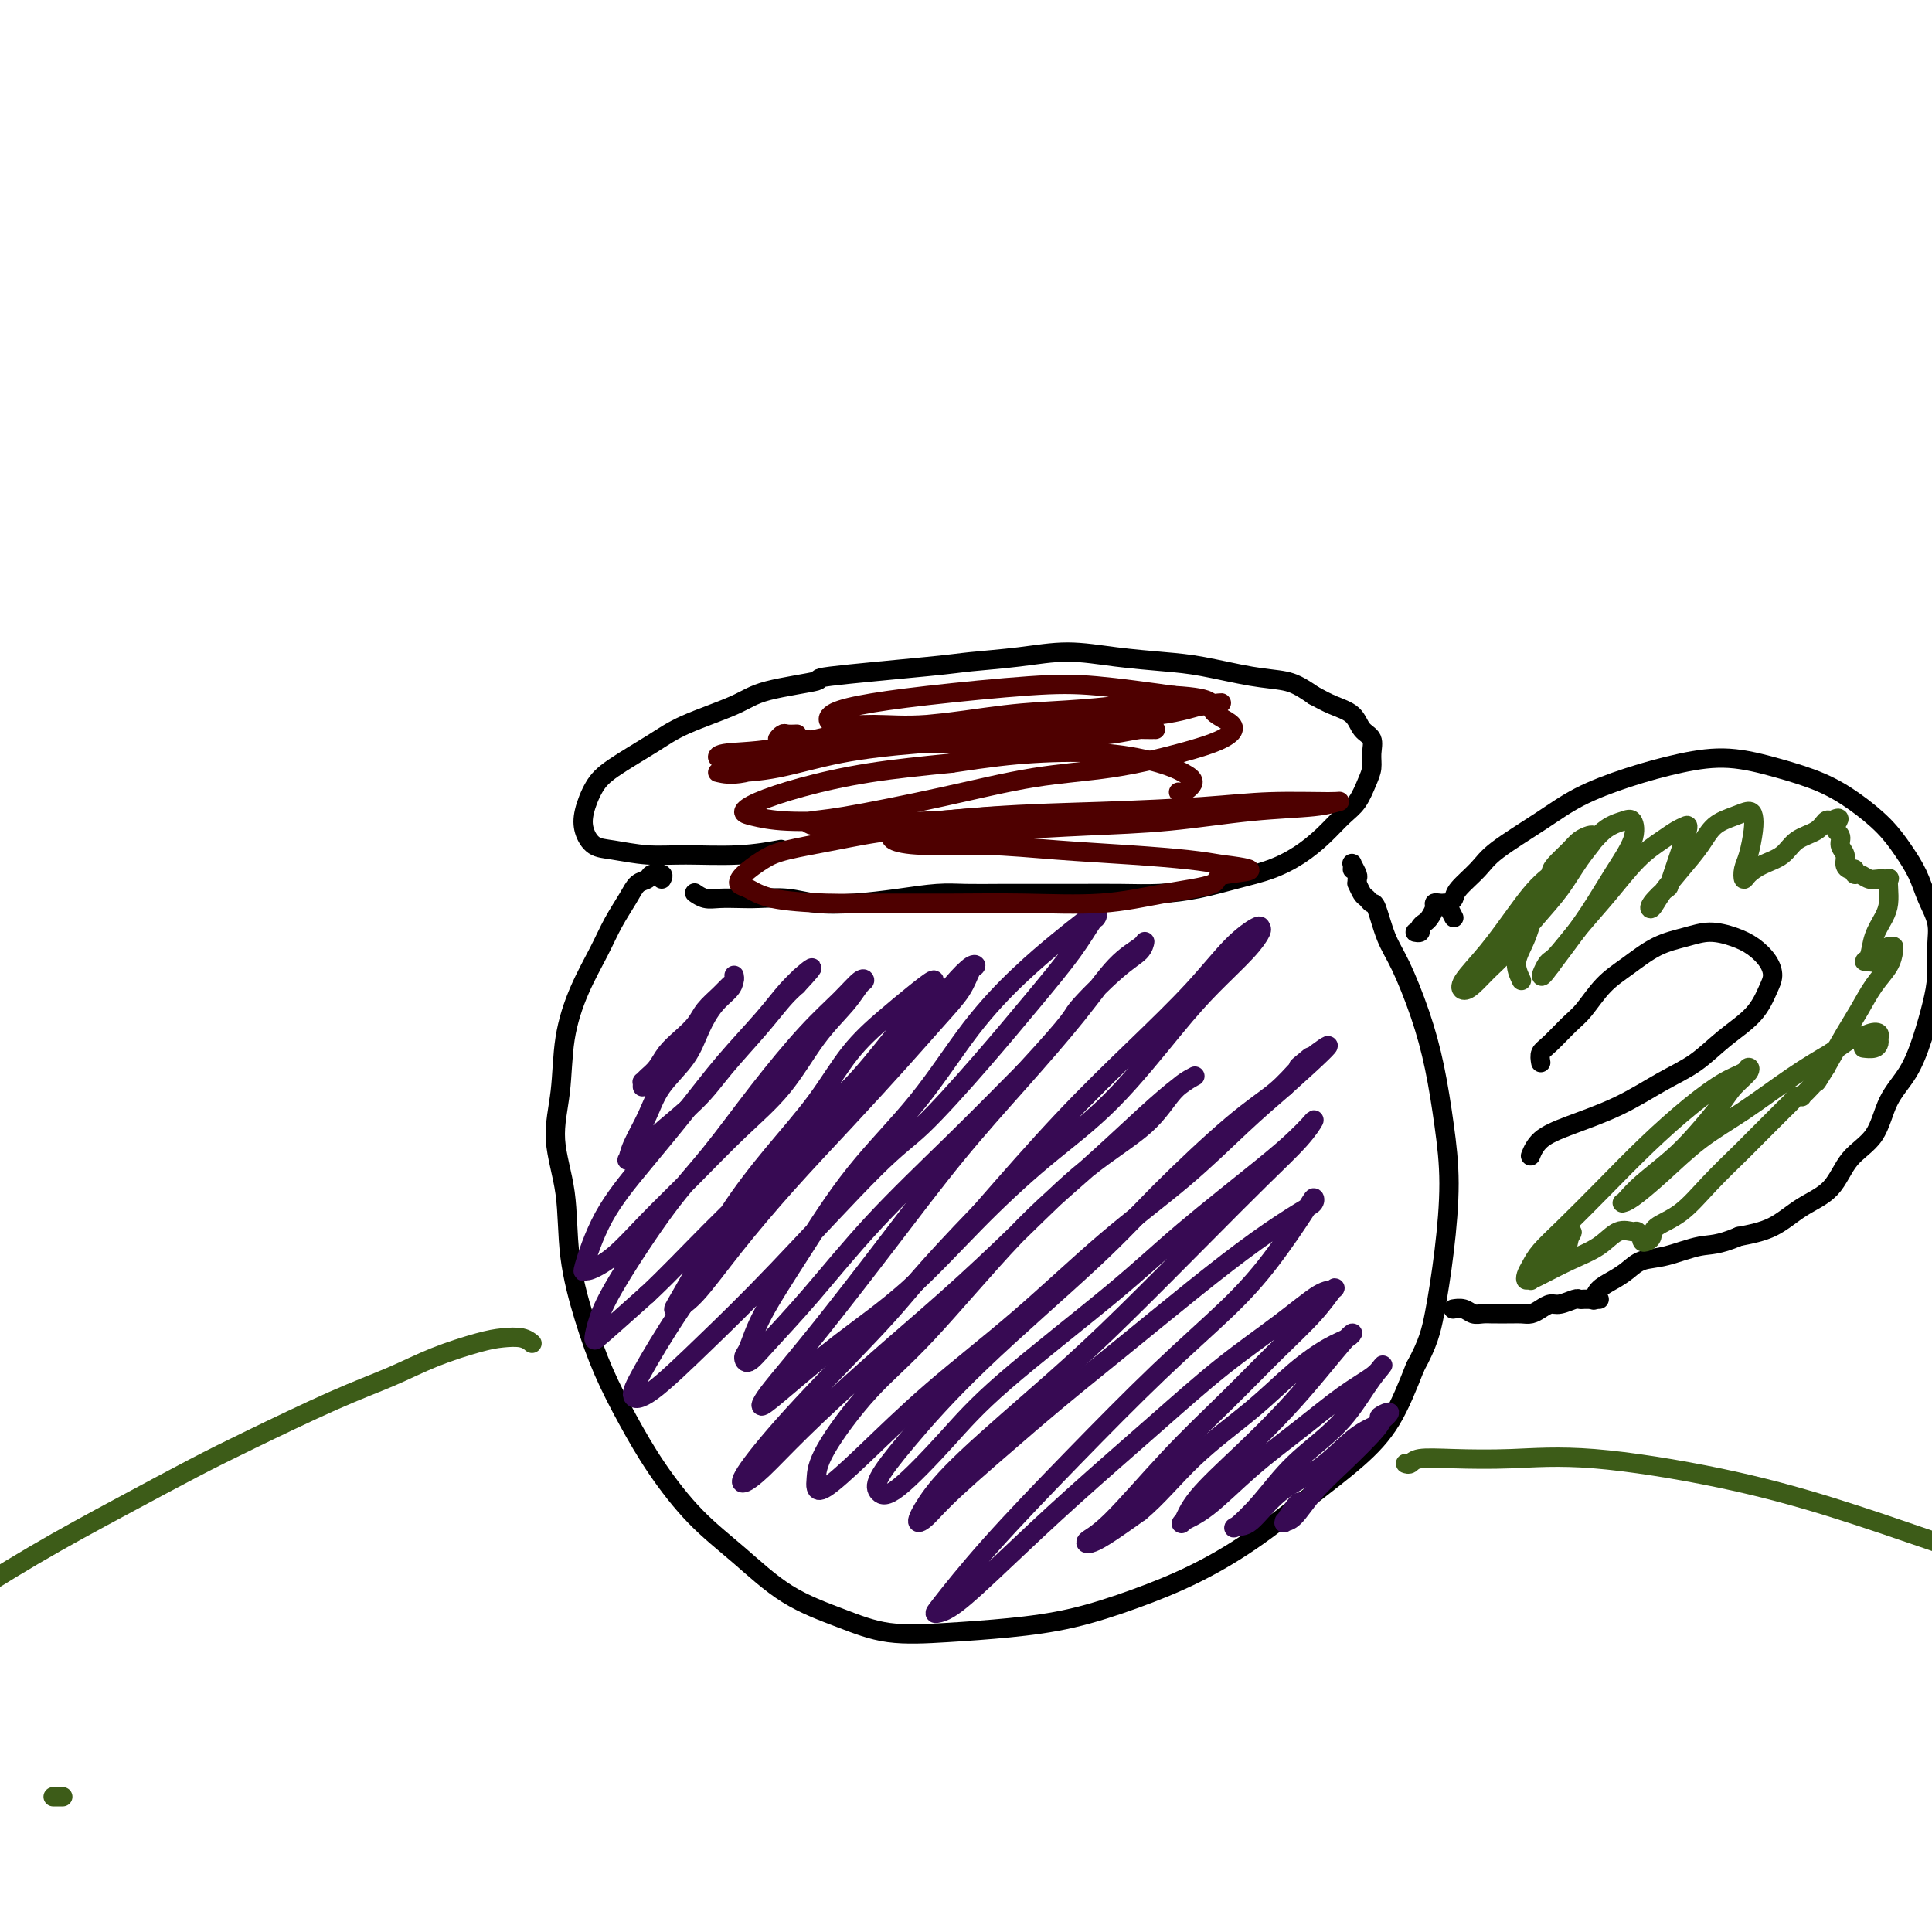 <svg viewBox='0 0 400 400' version='1.1' xmlns='http://www.w3.org/2000/svg' xmlns:xlink='http://www.w3.org/1999/xlink'><g fill='none' stroke='#000000' stroke-width='4' stroke-linecap='round' stroke-linejoin='round'><path d='M144,185c-0.162,-0.113 -0.324,-0.226 0,0c0.324,0.226 1.135,0.792 2,1c0.865,0.208 1.786,0.059 3,0c1.214,-0.059 2.723,-0.029 4,0c1.277,0.029 2.323,0.058 4,0c1.677,-0.058 3.984,-0.201 6,0c2.016,0.201 3.741,0.748 6,1c2.259,0.252 5.052,0.211 8,0c2.948,-0.211 6.050,-0.593 9,-1c2.950,-0.407 5.748,-0.841 8,-1c2.252,-0.159 3.958,-0.043 6,0c2.042,0.043 4.420,0.012 7,0c2.580,-0.012 5.363,-0.005 8,0c2.637,0.005 5.130,0.009 8,0c2.870,-0.009 6.118,-0.032 9,0c2.882,0.032 5.400,0.120 8,0c2.600,-0.120 5.283,-0.446 8,-1c2.717,-0.554 5.469,-1.334 8,-2c2.531,-0.666 4.842,-1.216 7,-2c2.158,-0.784 4.164,-1.802 6,-3c1.836,-1.198 3.501,-2.575 5,-4c1.499,-1.425 2.832,-2.898 4,-4c1.168,-1.102 2.171,-1.832 3,-3c0.829,-1.168 1.484,-2.773 2,-4c0.516,-1.227 0.894,-2.076 1,-3c0.106,-0.924 -0.060,-1.924 0,-3c0.060,-1.076 0.348,-2.227 0,-3c-0.348,-0.773 -1.330,-1.166 -2,-2c-0.670,-0.834 -1.026,-2.109 -2,-3c-0.974,-0.891 -2.564,-1.397 -4,-2c-1.436,-0.603 -2.718,-1.301 -4,-2'/><path d='M272,144c-2.928,-2.040 -4.246,-2.640 -6,-3c-1.754,-0.360 -3.942,-0.479 -7,-1c-3.058,-0.521 -6.984,-1.443 -10,-2c-3.016,-0.557 -5.122,-0.749 -8,-1c-2.878,-0.251 -6.529,-0.563 -10,-1c-3.471,-0.437 -6.763,-1.000 -10,-1c-3.237,-0.000 -6.420,0.563 -10,1c-3.580,0.437 -7.556,0.750 -10,1c-2.444,0.250 -3.355,0.439 -9,1c-5.645,0.561 -16.025,1.493 -20,2c-3.975,0.507 -1.546,0.588 -3,1c-1.454,0.412 -6.791,1.156 -10,2c-3.209,0.844 -4.291,1.788 -7,3c-2.709,1.212 -7.045,2.690 -10,4c-2.955,1.310 -4.530,2.450 -7,4c-2.470,1.550 -5.834,3.508 -8,5c-2.166,1.492 -3.135,2.518 -4,4c-0.865,1.482 -1.626,3.420 -2,5c-0.374,1.580 -0.360,2.801 0,4c0.360,1.199 1.065,2.375 2,3c0.935,0.625 2.101,0.700 4,1c1.899,0.300 4.531,0.826 7,1c2.469,0.174 4.775,-0.005 8,0c3.225,0.005 7.368,0.194 11,0c3.632,-0.194 6.752,-0.770 8,-1c1.248,-0.230 0.624,-0.115 0,0'/><path d='M137,182c0.209,-0.396 0.419,-0.792 0,-1c-0.419,-0.208 -1.466,-0.227 -2,0c-0.534,0.227 -0.554,0.701 -1,1c-0.446,0.299 -1.319,0.425 -2,1c-0.681,0.575 -1.170,1.601 -2,3c-0.830,1.399 -2.000,3.171 -3,5c-1.000,1.829 -1.829,3.713 -3,6c-1.171,2.287 -2.685,4.976 -4,8c-1.315,3.024 -2.432,6.382 -3,10c-0.568,3.618 -0.589,7.496 -1,11c-0.411,3.504 -1.213,6.636 -1,10c0.213,3.364 1.441,6.962 2,11c0.559,4.038 0.450,8.515 1,13c0.550,4.485 1.760,8.977 3,13c1.240,4.023 2.509,7.577 4,11c1.491,3.423 3.205,6.715 5,10c1.795,3.285 3.670,6.563 6,10c2.330,3.437 5.114,7.033 8,10c2.886,2.967 5.872,5.303 9,8c3.128,2.697 6.396,5.753 10,8c3.604,2.247 7.543,3.683 11,5c3.457,1.317 6.433,2.513 10,3c3.567,0.487 7.726,0.264 12,0c4.274,-0.264 8.661,-0.569 13,-1c4.339,-0.431 8.628,-0.987 13,-2c4.372,-1.013 8.828,-2.485 13,-4c4.172,-1.515 8.061,-3.075 12,-5c3.939,-1.925 7.928,-4.215 12,-7c4.072,-2.785 8.225,-6.066 12,-9c3.775,-2.934 7.170,-5.521 10,-8c2.830,-2.479 5.094,-4.851 7,-8c1.906,-3.149 3.453,-7.074 5,-11'/><path d='M293,283c2.660,-4.828 3.310,-7.400 4,-11c0.690,-3.600 1.421,-8.230 2,-13c0.579,-4.770 1.008,-9.682 1,-14c-0.008,-4.318 -0.453,-8.042 -1,-12c-0.547,-3.958 -1.197,-8.150 -2,-12c-0.803,-3.850 -1.759,-7.356 -3,-11c-1.241,-3.644 -2.766,-7.425 -4,-10c-1.234,-2.575 -2.176,-3.946 -3,-6c-0.824,-2.054 -1.531,-4.793 -2,-6c-0.469,-1.207 -0.700,-0.883 -1,-1c-0.300,-0.117 -0.669,-0.676 -1,-1c-0.331,-0.324 -0.624,-0.414 -1,-1c-0.376,-0.586 -0.837,-1.667 -1,-2c-0.163,-0.333 -0.030,0.081 0,0c0.030,-0.081 -0.045,-0.659 0,-1c0.045,-0.341 0.208,-0.445 0,-1c-0.208,-0.555 -0.788,-1.561 -1,-2c-0.212,-0.439 -0.057,-0.310 0,0c0.057,0.310 0.016,0.803 0,1c-0.016,0.197 -0.008,0.099 0,0'/><path d='M301,190c-0.393,-0.753 -0.786,-1.507 -1,-2c-0.214,-0.493 -0.250,-0.727 0,-1c0.250,-0.273 0.785,-0.585 1,-1c0.215,-0.415 0.111,-0.932 1,-2c0.889,-1.068 2.771,-2.687 4,-4c1.229,-1.313 1.805,-2.319 4,-4c2.195,-1.681 6.008,-4.035 9,-6c2.992,-1.965 5.164,-3.540 8,-5c2.836,-1.460 6.336,-2.803 10,-4c3.664,-1.197 7.493,-2.247 11,-3c3.507,-0.753 6.692,-1.210 10,-1c3.308,0.210 6.737,1.087 10,2c3.263,0.913 6.359,1.864 9,3c2.641,1.136 4.829,2.459 7,4c2.171,1.541 4.327,3.300 6,5c1.673,1.700 2.865,3.341 4,5c1.135,1.659 2.214,3.334 3,5c0.786,1.666 1.280,3.321 2,5c0.720,1.679 1.666,3.381 2,5c0.334,1.619 0.057,3.156 0,5c-0.057,1.844 0.105,3.995 0,6c-0.105,2.005 -0.476,3.863 -1,6c-0.524,2.137 -1.200,4.554 -2,7c-0.800,2.446 -1.723,4.920 -3,7c-1.277,2.080 -2.906,3.766 -4,6c-1.094,2.234 -1.651,5.014 -3,7c-1.349,1.986 -3.488,3.176 -5,5c-1.512,1.824 -2.395,4.283 -4,6c-1.605,1.717 -3.932,2.693 -6,4c-2.068,1.307 -3.877,2.945 -6,4c-2.123,1.055 -4.562,1.528 -7,2'/><path d='M360,256c-4.397,1.888 -5.891,1.608 -8,2c-2.109,0.392 -4.835,1.455 -7,2c-2.165,0.545 -3.771,0.570 -5,1c-1.229,0.430 -2.081,1.264 -3,2c-0.919,0.736 -1.907,1.374 -3,2c-1.093,0.626 -2.293,1.240 -3,2c-0.707,0.760 -0.921,1.668 -1,2c-0.079,0.332 -0.021,0.089 0,0c0.021,-0.089 0.006,-0.026 0,0c-0.006,0.026 -0.003,0.013 0,0'/><path d='M319,220c-0.123,-0.725 -0.246,-1.450 0,-2c0.246,-0.550 0.861,-0.926 2,-2c1.139,-1.074 2.802,-2.847 4,-4c1.198,-1.153 1.929,-1.684 3,-3c1.071,-1.316 2.480,-3.415 4,-5c1.520,-1.585 3.151,-2.657 5,-4c1.849,-1.343 3.916,-2.957 6,-4c2.084,-1.043 4.187,-1.514 6,-2c1.813,-0.486 3.338,-0.986 5,-1c1.662,-0.014 3.463,0.459 5,1c1.537,0.541 2.812,1.151 4,2c1.188,0.849 2.290,1.937 3,3c0.710,1.063 1.028,2.101 1,3c-0.028,0.899 -0.402,1.660 -1,3c-0.598,1.340 -1.422,3.261 -3,5c-1.578,1.739 -3.912,3.298 -6,5c-2.088,1.702 -3.932,3.546 -6,5c-2.068,1.454 -4.362,2.516 -7,4c-2.638,1.484 -5.621,3.389 -9,5c-3.379,1.611 -7.153,2.927 -10,4c-2.847,1.073 -4.766,1.904 -6,3c-1.234,1.096 -1.781,2.456 -2,3c-0.219,0.544 -0.109,0.272 0,0'/><path d='M331,269c0.089,0.000 0.178,0.000 0,0c-0.178,-0.000 -0.623,-0.001 -1,0c-0.377,0.001 -0.685,0.004 -1,0c-0.315,-0.004 -0.637,-0.016 -1,0c-0.363,0.016 -0.769,0.060 -1,0c-0.231,-0.060 -0.289,-0.222 -1,0c-0.711,0.222 -2.077,0.830 -3,1c-0.923,0.170 -1.403,-0.098 -2,0c-0.597,0.098 -1.311,0.562 -2,1c-0.689,0.438 -1.355,0.849 -2,1c-0.645,0.151 -1.271,0.040 -2,0c-0.729,-0.040 -1.560,-0.011 -2,0c-0.440,0.011 -0.488,0.004 -1,0c-0.512,-0.004 -1.488,-0.005 -2,0c-0.512,0.005 -0.562,0.015 -1,0c-0.438,-0.015 -1.266,-0.057 -2,0c-0.734,0.057 -1.374,0.211 -2,0c-0.626,-0.211 -1.240,-0.789 -2,-1c-0.760,-0.211 -1.668,-0.057 -2,0c-0.332,0.057 -0.089,0.015 0,0c0.089,-0.015 0.026,-0.004 0,0c-0.026,0.004 -0.013,0.002 0,0'/><path d='M299,187c0.000,0.000 0.000,0.000 0,0c0.000,0.000 0.000,0.000 0,0'/><path d='M298,187c-0.447,-0.059 -0.894,-0.118 -1,0c-0.106,0.118 0.130,0.414 0,1c-0.130,0.586 -0.627,1.464 -1,2c-0.373,0.536 -0.622,0.732 -1,1c-0.378,0.268 -0.885,0.608 -1,1c-0.115,0.392 0.161,0.836 0,1c-0.161,0.164 -0.760,0.047 -1,0c-0.240,-0.047 -0.120,-0.023 0,0'/></g>
<g fill='none' stroke='#370A53' stroke-width='4' stroke-linecap='round' stroke-linejoin='round'><path d='M133,225c0.017,-0.442 0.034,-0.884 0,-1c-0.034,-0.116 -0.120,0.093 0,0c0.120,-0.093 0.445,-0.489 1,-1c0.555,-0.511 1.341,-1.137 2,-2c0.659,-0.863 1.191,-1.964 2,-3c0.809,-1.036 1.894,-2.008 3,-3c1.106,-0.992 2.234,-2.006 3,-3c0.766,-0.994 1.172,-1.969 2,-3c0.828,-1.031 2.078,-2.118 3,-3c0.922,-0.882 1.515,-1.557 2,-2c0.485,-0.443 0.862,-0.652 1,-1c0.138,-0.348 0.035,-0.834 0,-1c-0.035,-0.166 -0.004,-0.013 0,0c0.004,0.013 -0.019,-0.116 0,0c0.019,0.116 0.079,0.476 0,1c-0.079,0.524 -0.297,1.212 -1,2c-0.703,0.788 -1.892,1.675 -3,3c-1.108,1.325 -2.136,3.089 -3,5c-0.864,1.911 -1.566,3.970 -3,6c-1.434,2.030 -3.601,4.033 -5,6c-1.399,1.967 -2.030,3.899 -3,6c-0.970,2.101 -2.280,4.371 -3,6c-0.720,1.629 -0.851,2.615 -1,3c-0.149,0.385 -0.318,0.168 0,0c0.318,-0.168 1.123,-0.287 2,-1c0.877,-0.713 1.827,-2.022 4,-4c2.173,-1.978 5.568,-4.627 8,-7c2.432,-2.373 3.899,-4.471 6,-7c2.101,-2.529 4.835,-5.489 7,-8c2.165,-2.511 3.761,-4.575 5,-6c1.239,-1.425 2.119,-2.213 3,-3'/><path d='M165,204c5.607,-5.991 2.123,-2.970 1,-2c-1.123,0.970 0.114,-0.111 0,0c-0.114,0.111 -1.581,1.414 -3,3c-1.419,1.586 -2.791,3.454 -5,6c-2.209,2.546 -5.254,5.769 -8,9c-2.746,3.231 -5.191,6.469 -8,10c-2.809,3.531 -5.982,7.354 -9,11c-3.018,3.646 -5.881,7.114 -8,11c-2.119,3.886 -3.494,8.188 -4,10c-0.506,1.812 -0.142,1.133 0,1c0.142,-0.133 0.061,0.281 1,0c0.939,-0.281 2.899,-1.256 5,-3c2.101,-1.744 4.342,-4.257 7,-7c2.658,-2.743 5.734,-5.717 9,-9c3.266,-3.283 6.724,-6.876 10,-10c3.276,-3.124 6.370,-5.779 9,-9c2.630,-3.221 4.795,-7.010 7,-10c2.205,-2.990 4.451,-5.183 6,-7c1.549,-1.817 2.400,-3.258 3,-4c0.600,-0.742 0.948,-0.785 1,-1c0.052,-0.215 -0.192,-0.602 -1,0c-0.808,0.602 -2.181,2.192 -4,4c-1.819,1.808 -4.083,3.833 -7,7c-2.917,3.167 -6.487,7.476 -10,12c-3.513,4.524 -6.970,9.261 -10,13c-3.030,3.739 -5.634,6.478 -9,11c-3.366,4.522 -7.493,10.825 -10,15c-2.507,4.175 -3.394,6.222 -4,8c-0.606,1.778 -0.932,3.286 -1,4c-0.068,0.714 0.124,0.632 2,-1c1.876,-1.632 5.438,-4.816 9,-8'/><path d='M134,268c3.994,-3.703 8.480,-8.462 13,-13c4.520,-4.538 9.073,-8.857 13,-13c3.927,-4.143 7.227,-8.111 10,-11c2.773,-2.889 5.019,-4.699 8,-8c2.981,-3.301 6.697,-8.092 9,-11c2.303,-2.908 3.192,-3.932 4,-5c0.808,-1.068 1.534,-2.180 2,-3c0.466,-0.820 0.674,-1.347 0,-1c-0.674,0.347 -2.228,1.568 -4,3c-1.772,1.432 -3.763,3.077 -6,5c-2.237,1.923 -4.719,4.126 -7,7c-2.281,2.874 -4.359,6.420 -7,10c-2.641,3.580 -5.845,7.195 -9,11c-3.155,3.805 -6.262,7.800 -9,12c-2.738,4.200 -5.108,8.604 -7,12c-1.892,3.396 -3.306,5.783 -4,7c-0.694,1.217 -0.669,1.265 0,1c0.669,-0.265 1.982,-0.843 4,-3c2.018,-2.157 4.741,-5.892 8,-10c3.259,-4.108 7.055,-8.590 11,-13c3.945,-4.410 8.041,-8.747 12,-13c3.959,-4.253 7.783,-8.421 11,-12c3.217,-3.579 5.828,-6.569 8,-9c2.172,-2.431 3.906,-4.302 5,-6c1.094,-1.698 1.548,-3.222 2,-4c0.452,-0.778 0.902,-0.809 1,-1c0.098,-0.191 -0.156,-0.543 -1,0c-0.844,0.543 -2.278,1.981 -4,4c-1.722,2.019 -3.733,4.621 -7,8c-3.267,3.379 -7.791,7.537 -12,12c-4.209,4.463 -8.105,9.232 -12,14'/><path d='M166,238c-7.750,8.507 -9.625,11.274 -13,16c-3.375,4.726 -8.250,11.410 -12,17c-3.750,5.590 -6.375,10.085 -8,13c-1.625,2.915 -2.249,4.250 -2,5c0.249,0.750 1.372,0.914 4,-1c2.628,-1.914 6.761,-5.906 11,-10c4.239,-4.094 8.585,-8.289 15,-15c6.415,-6.711 14.901,-15.938 20,-21c5.099,-5.062 6.813,-5.959 10,-9c3.187,-3.041 7.848,-8.225 12,-13c4.152,-4.775 7.794,-9.141 11,-13c3.206,-3.859 5.976,-7.211 8,-10c2.024,-2.789 3.304,-5.014 4,-6c0.696,-0.986 0.809,-0.733 1,-1c0.191,-0.267 0.460,-1.055 0,-1c-0.460,0.055 -1.649,0.952 -3,2c-1.351,1.048 -2.864,2.246 -5,4c-2.136,1.754 -4.897,4.063 -8,7c-3.103,2.937 -6.550,6.503 -10,11c-3.450,4.497 -6.903,9.926 -11,15c-4.097,5.074 -8.839,9.792 -13,15c-4.161,5.208 -7.740,10.904 -11,16c-3.260,5.096 -6.199,9.592 -8,13c-1.801,3.408 -2.462,5.728 -3,7c-0.538,1.272 -0.953,1.496 -1,2c-0.047,0.504 0.273,1.289 1,1c0.727,-0.289 1.861,-1.652 4,-4c2.139,-2.348 5.285,-5.681 9,-10c3.715,-4.319 8.000,-9.624 13,-15c5.000,-5.376 10.714,-10.822 16,-16c5.286,-5.178 10.143,-10.089 15,-15'/><path d='M212,222c10.901,-11.797 9.653,-11.289 11,-13c1.347,-1.711 5.290,-5.642 8,-8c2.710,-2.358 4.187,-3.145 5,-4c0.813,-0.855 0.961,-1.779 1,-2c0.039,-0.221 -0.030,0.259 -1,1c-0.970,0.741 -2.839,1.742 -5,4c-2.161,2.258 -4.612,5.772 -8,10c-3.388,4.228 -7.712,9.170 -12,14c-4.288,4.830 -8.539,9.549 -13,15c-4.461,5.451 -9.132,11.635 -14,18c-4.868,6.365 -9.935,12.913 -14,18c-4.065,5.087 -7.129,8.714 -9,11c-1.871,2.286 -2.548,3.231 -3,4c-0.452,0.769 -0.679,1.363 0,1c0.679,-0.363 2.265,-1.681 5,-4c2.735,-2.319 6.619,-5.637 11,-9c4.381,-3.363 9.258,-6.771 14,-11c4.742,-4.229 9.350,-9.279 14,-14c4.650,-4.721 9.343,-9.112 14,-13c4.657,-3.888 9.280,-7.273 14,-12c4.720,-4.727 9.538,-10.797 13,-15c3.462,-4.203 5.568,-6.540 8,-9c2.432,-2.460 5.188,-5.043 7,-7c1.812,-1.957 2.678,-3.288 3,-4c0.322,-0.712 0.098,-0.805 0,-1c-0.098,-0.195 -0.072,-0.491 -1,0c-0.928,0.491 -2.809,1.770 -5,4c-2.191,2.230 -4.690,5.412 -8,9c-3.310,3.588 -7.430,7.581 -12,12c-4.570,4.419 -9.592,9.262 -15,15c-5.408,5.738 -11.204,12.369 -17,19'/><path d='M203,251c-12.355,12.772 -14.243,15.704 -19,21c-4.757,5.296 -12.383,12.958 -18,19c-5.617,6.042 -9.224,10.464 -11,13c-1.776,2.536 -1.721,3.185 -1,3c0.721,-0.185 2.108,-1.204 4,-3c1.892,-1.796 4.289,-4.368 8,-8c3.711,-3.632 8.736,-8.324 14,-13c5.264,-4.676 10.767,-9.335 16,-14c5.233,-4.665 10.198,-9.334 15,-14c4.802,-4.666 9.442,-9.328 14,-13c4.558,-3.672 9.032,-6.353 12,-9c2.968,-2.647 4.428,-5.259 6,-7c1.572,-1.741 3.256,-2.610 4,-3c0.744,-0.390 0.548,-0.301 0,0c-0.548,0.301 -1.447,0.815 -3,2c-1.553,1.185 -3.758,3.041 -7,6c-3.242,2.959 -7.520,7.021 -12,11c-4.480,3.979 -9.162,7.874 -15,14c-5.838,6.126 -12.833,14.481 -18,20c-5.167,5.519 -8.507,8.201 -12,12c-3.493,3.799 -7.140,8.714 -9,12c-1.860,3.286 -1.931,4.942 -2,6c-0.069,1.058 -0.134,1.520 0,2c0.134,0.480 0.468,0.980 2,0c1.532,-0.980 4.264,-3.440 8,-7c3.736,-3.560 8.478,-8.221 14,-13c5.522,-4.779 11.825,-9.676 18,-15c6.175,-5.324 12.222,-11.077 18,-16c5.778,-4.923 11.286,-9.018 16,-13c4.714,-3.982 8.632,-7.852 12,-11c3.368,-3.148 6.184,-5.574 9,-8'/><path d='M266,225c15.525,-13.897 6.836,-7.138 4,-5c-2.836,2.138 0.181,-0.344 1,-1c0.819,-0.656 -0.559,0.514 -2,2c-1.441,1.486 -2.945,3.289 -5,5c-2.055,1.711 -4.659,3.330 -9,7c-4.341,3.670 -10.417,9.392 -15,14c-4.583,4.608 -7.671,8.103 -14,14c-6.329,5.897 -15.899,14.197 -23,21c-7.101,6.803 -11.732,12.108 -15,16c-3.268,3.892 -5.172,6.369 -6,8c-0.828,1.631 -0.578,2.415 0,3c0.578,0.585 1.485,0.972 4,-1c2.515,-1.972 6.640,-6.302 10,-10c3.360,-3.698 5.956,-6.765 12,-12c6.044,-5.235 15.534,-12.638 22,-18c6.466,-5.362 9.906,-8.683 15,-13c5.094,-4.317 11.843,-9.631 16,-13c4.157,-3.369 5.723,-4.794 7,-6c1.277,-1.206 2.265,-2.194 3,-3c0.735,-0.806 1.216,-1.431 1,-1c-0.216,0.431 -1.131,1.919 -3,4c-1.869,2.081 -4.694,4.756 -8,8c-3.306,3.244 -7.095,7.056 -12,12c-4.905,4.944 -10.927,11.021 -16,16c-5.073,4.979 -9.197,8.861 -15,14c-5.803,5.139 -13.286,11.537 -18,16c-4.714,4.463 -6.661,6.991 -8,9c-1.339,2.009 -2.070,3.497 -2,4c0.070,0.503 0.942,0.020 2,-1c1.058,-1.020 2.302,-2.577 6,-6c3.698,-3.423 9.849,-8.711 16,-14'/><path d='M214,294c6.768,-5.769 11.688,-9.692 17,-14c5.312,-4.308 11.018,-9.001 16,-13c4.982,-3.999 9.242,-7.303 13,-10c3.758,-2.697 7.015,-4.787 9,-6c1.985,-1.213 2.698,-1.548 3,-2c0.302,-0.452 0.194,-1.022 0,-1c-0.194,0.022 -0.472,0.636 -2,3c-1.528,2.364 -4.305,6.479 -7,10c-2.695,3.521 -5.307,6.450 -9,10c-3.693,3.550 -8.466,7.722 -14,13c-5.534,5.278 -11.829,11.662 -18,18c-6.171,6.338 -12.218,12.631 -17,18c-4.782,5.369 -8.297,9.816 -10,12c-1.703,2.184 -1.592,2.105 -1,2c0.592,-0.105 1.664,-0.237 4,-2c2.336,-1.763 5.935,-5.158 10,-9c4.065,-3.842 8.598,-8.130 14,-13c5.402,-4.870 11.675,-10.323 17,-15c5.325,-4.677 9.702,-8.577 14,-12c4.298,-3.423 8.516,-6.368 12,-9c3.484,-2.632 6.235,-4.949 8,-6c1.765,-1.051 2.543,-0.835 3,-1c0.457,-0.165 0.593,-0.712 0,0c-0.593,0.712 -1.915,2.684 -4,5c-2.085,2.316 -4.934,4.977 -8,8c-3.066,3.023 -6.348,6.408 -10,10c-3.652,3.592 -7.675,7.391 -12,12c-4.325,4.609 -8.953,10.029 -12,13c-3.047,2.971 -4.513,3.492 -5,4c-0.487,0.508 0.004,1.002 2,0c1.996,-1.002 5.498,-3.501 9,-6'/><path d='M236,313c3.585,-2.923 7.048,-7.231 11,-11c3.952,-3.769 8.395,-7.001 12,-10c3.605,-2.999 6.374,-5.767 9,-8c2.626,-2.233 5.111,-3.931 7,-5c1.889,-1.069 3.184,-1.511 4,-2c0.816,-0.489 1.153,-1.027 1,-1c-0.153,0.027 -0.797,0.617 -2,2c-1.203,1.383 -2.966,3.558 -5,6c-2.034,2.442 -4.338,5.149 -7,8c-2.662,2.851 -5.682,5.845 -9,9c-3.318,3.155 -6.934,6.472 -9,9c-2.066,2.528 -2.584,4.269 -3,5c-0.416,0.731 -0.732,0.454 0,0c0.732,-0.454 2.511,-1.084 5,-3c2.489,-1.916 5.690,-5.119 9,-8c3.310,-2.881 6.731,-5.440 10,-8c3.269,-2.560 6.385,-5.122 9,-7c2.615,-1.878 4.728,-3.071 6,-4c1.272,-0.929 1.704,-1.592 2,-2c0.296,-0.408 0.458,-0.561 0,0c-0.458,0.561 -1.535,1.836 -3,4c-1.465,2.164 -3.319,5.217 -6,8c-2.681,2.783 -6.190,5.297 -9,8c-2.810,2.703 -4.923,5.595 -7,8c-2.077,2.405 -4.119,4.323 -5,5c-0.881,0.677 -0.599,0.113 0,0c0.599,-0.113 1.517,0.227 3,-1c1.483,-1.227 3.532,-4.020 6,-6c2.468,-1.980 5.357,-3.149 8,-5c2.643,-1.851 5.041,-4.386 7,-6c1.959,-1.614 3.480,-2.307 5,-3'/><path d='M285,295c4.701,-3.734 1.952,-2.570 1,-2c-0.952,0.570 -0.107,0.545 0,1c0.107,0.455 -0.525,1.390 -2,3c-1.475,1.610 -3.792,3.895 -6,6c-2.208,2.105 -4.306,4.031 -6,6c-1.694,1.969 -2.983,3.981 -4,5c-1.017,1.019 -1.761,1.043 -2,1c-0.239,-0.043 0.027,-0.155 0,0c-0.027,0.155 -0.347,0.578 0,0c0.347,-0.578 1.363,-2.156 2,-3c0.637,-0.844 0.896,-0.956 1,-1c0.104,-0.044 0.052,-0.022 0,0'/></g>
<g fill='none' stroke='#4E0000' stroke-width='4' stroke-linecap='round' stroke-linejoin='round'><path d='M165,152c-0.765,0.030 -1.531,0.060 -2,0c-0.469,-0.060 -0.643,-0.208 -1,0c-0.357,0.208 -0.898,0.774 -1,1c-0.102,0.226 0.234,0.113 1,0c0.766,-0.113 1.961,-0.226 4,0c2.039,0.226 4.922,0.789 8,1c3.078,0.211 6.352,0.068 10,0c3.648,-0.068 7.669,-0.060 12,0c4.331,0.060 8.972,0.174 13,0c4.028,-0.174 7.444,-0.635 11,-1c3.556,-0.365 7.252,-0.633 10,-1c2.748,-0.367 4.549,-0.831 6,-1c1.451,-0.169 2.551,-0.042 3,0c0.449,0.042 0.245,0.000 0,0c-0.245,-0.000 -0.532,0.041 -2,0c-1.468,-0.041 -4.116,-0.164 -7,0c-2.884,0.164 -6.003,0.615 -10,1c-3.997,0.385 -8.870,0.706 -14,1c-5.130,0.294 -10.516,0.562 -16,1c-5.484,0.438 -11.066,1.045 -16,2c-4.934,0.955 -9.220,2.259 -13,3c-3.780,0.741 -7.053,0.921 -9,1c-1.947,0.079 -2.568,0.057 -3,0c-0.432,-0.057 -0.677,-0.151 0,0c0.677,0.151 2.274,0.546 5,0c2.726,-0.546 6.580,-2.033 11,-3c4.420,-0.967 9.405,-1.414 15,-2c5.595,-0.586 11.799,-1.312 18,-2c6.201,-0.688 12.400,-1.339 18,-2c5.600,-0.661 10.600,-1.332 15,-2c4.400,-0.668 8.200,-1.334 12,-2'/><path d='M243,147c15.848,-2.246 8.469,-1.359 6,-1c-2.469,0.359 -0.028,0.192 1,0c1.028,-0.192 0.641,-0.409 -1,0c-1.641,0.409 -4.538,1.443 -9,2c-4.462,0.557 -10.490,0.635 -15,1c-4.510,0.365 -7.502,1.017 -17,2c-9.498,0.983 -25.501,2.299 -32,3c-6.499,0.701 -3.494,0.789 -6,1c-2.506,0.211 -10.525,0.544 -15,1c-4.475,0.456 -5.408,1.034 -6,1c-0.592,-0.034 -0.844,-0.681 1,-1c1.844,-0.319 5.782,-0.309 10,-1c4.218,-0.691 8.714,-2.083 14,-3c5.286,-0.917 11.361,-1.360 18,-2c6.639,-0.640 13.842,-1.479 19,-2c5.158,-0.521 8.272,-0.725 12,-1c3.728,-0.275 8.071,-0.620 11,-1c2.929,-0.380 4.446,-0.794 5,-1c0.554,-0.206 0.147,-0.205 -1,0c-1.147,0.205 -3.034,0.615 -6,1c-2.966,0.385 -7.012,0.746 -11,1c-3.988,0.254 -7.920,0.402 -13,1c-5.080,0.598 -11.309,1.646 -16,2c-4.691,0.354 -7.843,0.012 -11,0c-3.157,-0.012 -6.320,0.305 -8,0c-1.680,-0.305 -1.879,-1.232 -1,-2c0.879,-0.768 2.835,-1.377 6,-2c3.165,-0.623 7.539,-1.260 14,-2c6.461,-0.740 15.009,-1.584 21,-2c5.991,-0.416 9.426,-0.405 14,0c4.574,0.405 10.287,1.202 16,2'/><path d='M243,144c9.453,0.536 7.586,1.877 8,3c0.414,1.123 3.109,2.029 4,3c0.891,0.971 -0.024,2.009 -2,3c-1.976,0.991 -5.014,1.936 -9,3c-3.986,1.064 -8.921,2.246 -14,3c-5.079,0.754 -10.304,1.081 -16,2c-5.696,0.919 -11.863,2.430 -19,4c-7.137,1.570 -15.242,3.199 -20,4c-4.758,0.801 -6.167,0.776 -7,1c-0.833,0.224 -1.088,0.698 1,1c2.088,0.302 6.519,0.431 13,0c6.481,-0.431 15.011,-1.422 23,-2c7.989,-0.578 15.435,-0.744 23,-1c7.565,-0.256 15.247,-0.601 21,-1c5.753,-0.399 9.576,-0.851 14,-1c4.424,-0.149 9.447,0.005 12,0c2.553,-0.005 2.635,-0.170 2,0c-0.635,0.170 -1.986,0.675 -5,1c-3.014,0.325 -7.689,0.469 -13,1c-5.311,0.531 -11.258,1.448 -17,2c-5.742,0.552 -11.279,0.739 -17,1c-5.721,0.261 -11.625,0.596 -17,1c-5.375,0.404 -10.219,0.878 -14,1c-3.781,0.122 -6.497,-0.108 -8,0c-1.503,0.108 -1.794,0.554 -1,1c0.794,0.446 2.672,0.893 6,1c3.328,0.107 8.107,-0.126 13,0c4.893,0.126 9.899,0.611 15,1c5.101,0.389 10.296,0.682 15,1c4.704,0.318 8.915,0.662 12,1c3.085,0.338 5.042,0.669 7,1'/><path d='M253,179c10.653,1.284 3.784,1.493 1,2c-2.784,0.507 -1.484,1.313 -3,2c-1.516,0.687 -5.850,1.256 -10,2c-4.150,0.744 -8.117,1.664 -13,2c-4.883,0.336 -10.683,0.088 -16,0c-5.317,-0.088 -10.152,-0.016 -15,0c-4.848,0.016 -9.709,-0.022 -14,0c-4.291,0.022 -8.011,0.106 -12,0c-3.989,-0.106 -8.248,-0.402 -11,-1c-2.752,-0.598 -3.998,-1.497 -5,-2c-1.002,-0.503 -1.760,-0.610 -2,-1c-0.240,-0.390 0.039,-1.064 1,-2c0.961,-0.936 2.605,-2.134 4,-3c1.395,-0.866 2.542,-1.399 5,-2c2.458,-0.601 6.227,-1.270 10,-2c3.773,-0.730 7.551,-1.520 12,-2c4.449,-0.480 9.570,-0.650 14,-1c4.430,-0.350 8.169,-0.879 11,-1c2.831,-0.121 4.755,0.168 6,0c1.245,-0.168 1.813,-0.791 2,-1c0.187,-0.209 -0.006,-0.003 -2,0c-1.994,0.003 -5.791,-0.199 -10,0c-4.209,0.199 -8.832,0.797 -14,1c-5.168,0.203 -10.882,0.011 -16,0c-5.118,-0.011 -9.639,0.160 -13,0c-3.361,-0.160 -5.562,-0.651 -7,-1c-1.438,-0.349 -2.112,-0.555 -2,-1c0.112,-0.445 1.009,-1.130 3,-2c1.991,-0.870 5.074,-1.927 9,-3c3.926,-1.073 8.693,-2.164 14,-3c5.307,-0.836 11.153,-1.418 17,-2'/><path d='M197,158c7.896,-1.201 12.135,-1.703 17,-2c4.865,-0.297 10.355,-0.387 15,0c4.645,0.387 8.446,1.253 11,2c2.554,0.747 3.861,1.377 5,2c1.139,0.623 2.109,1.239 2,2c-0.109,0.761 -1.299,1.666 -2,2c-0.701,0.334 -0.915,0.095 -1,0c-0.085,-0.095 -0.043,-0.048 0,0'/></g>
<g fill='none' stroke='#3D5C18' stroke-width='4' stroke-linecap='round' stroke-linejoin='round'><path d='M315,203c-0.603,-1.280 -1.205,-2.559 -1,-4c0.205,-1.441 1.219,-3.042 2,-5c0.781,-1.958 1.329,-4.271 2,-6c0.671,-1.729 1.464,-2.872 2,-4c0.536,-1.128 0.816,-2.239 1,-3c0.184,-0.761 0.273,-1.171 1,-2c0.727,-0.829 2.092,-2.078 3,-3c0.908,-0.922 1.359,-1.519 2,-2c0.641,-0.481 1.470,-0.846 2,-1c0.530,-0.154 0.759,-0.095 1,0c0.241,0.095 0.494,0.227 0,1c-0.494,0.773 -1.735,2.188 -3,4c-1.265,1.812 -2.555,4.023 -4,6c-1.445,1.977 -3.045,3.722 -5,6c-1.955,2.278 -4.265,5.091 -6,7c-1.735,1.909 -2.896,2.916 -4,4c-1.104,1.084 -2.152,2.246 -3,3c-0.848,0.754 -1.496,1.101 -2,1c-0.504,-0.101 -0.863,-0.650 0,-2c0.863,-1.350 2.947,-3.499 5,-6c2.053,-2.501 4.076,-5.353 6,-8c1.924,-2.647 3.748,-5.090 6,-7c2.252,-1.910 4.932,-3.287 7,-5c2.068,-1.713 3.524,-3.763 5,-5c1.476,-1.237 2.973,-1.660 4,-2c1.027,-0.340 1.583,-0.597 2,0c0.417,0.597 0.695,2.050 0,4c-0.695,1.950 -2.361,4.399 -4,7c-1.639,2.601 -3.249,5.354 -5,8c-1.751,2.646 -3.643,5.185 -5,7c-1.357,1.815 -2.178,2.908 -3,4'/><path d='M321,200c-2.917,4.069 -1.709,1.243 -1,0c0.709,-1.243 0.921,-0.903 2,-2c1.079,-1.097 3.027,-3.631 5,-6c1.973,-2.369 3.971,-4.571 6,-7c2.029,-2.429 4.088,-5.083 6,-7c1.912,-1.917 3.678,-3.098 5,-4c1.322,-0.902 2.199,-1.526 3,-2c0.801,-0.474 1.524,-0.797 2,-1c0.476,-0.203 0.704,-0.287 0,2c-0.704,2.287 -2.342,6.945 -3,9c-0.658,2.055 -0.336,1.506 -1,2c-0.664,0.494 -2.312,2.030 -3,3c-0.688,0.970 -0.415,1.375 0,1c0.415,-0.375 0.971,-1.529 2,-3c1.029,-1.471 2.531,-3.260 4,-5c1.469,-1.740 2.905,-3.431 4,-5c1.095,-1.569 1.849,-3.016 3,-4c1.151,-0.984 2.698,-1.505 4,-2c1.302,-0.495 2.359,-0.964 3,-1c0.641,-0.036 0.865,0.363 1,1c0.135,0.637 0.181,1.514 0,3c-0.181,1.486 -0.591,3.583 -1,5c-0.409,1.417 -0.818,2.154 -1,3c-0.182,0.846 -0.136,1.800 0,2c0.136,0.200 0.361,-0.355 1,-1c0.639,-0.645 1.691,-1.382 3,-2c1.309,-0.618 2.876,-1.119 4,-2c1.124,-0.881 1.807,-2.143 3,-3c1.193,-0.857 2.898,-1.308 4,-2c1.102,-0.692 1.601,-1.626 2,-2c0.399,-0.374 0.700,-0.187 1,0'/><path d='M379,170c2.946,-1.416 1.310,0.044 1,1c-0.310,0.956 0.704,1.409 1,2c0.296,0.591 -0.127,1.320 0,2c0.127,0.680 0.804,1.311 1,2c0.196,0.689 -0.089,1.438 0,2c0.089,0.562 0.552,0.939 1,1c0.448,0.061 0.882,-0.194 1,0c0.118,0.194 -0.080,0.837 0,1c0.080,0.163 0.438,-0.154 1,0c0.562,0.154 1.327,0.778 2,1c0.673,0.222 1.253,0.040 2,0c0.747,-0.040 1.662,0.060 2,0c0.338,-0.060 0.098,-0.282 0,0c-0.098,0.282 -0.053,1.067 0,2c0.053,0.933 0.115,2.016 0,3c-0.115,0.984 -0.406,1.871 -1,3c-0.594,1.129 -1.492,2.500 -2,4c-0.508,1.500 -0.627,3.127 -1,4c-0.373,0.873 -1.001,0.990 -1,1c0.001,0.010 0.631,-0.088 1,0c0.369,0.088 0.477,0.363 1,0c0.523,-0.363 1.461,-1.364 2,-2c0.539,-0.636 0.679,-0.908 1,-1c0.321,-0.092 0.823,-0.003 1,0c0.177,0.003 0.028,-0.079 0,0c-0.028,0.079 0.065,0.318 0,1c-0.065,0.682 -0.288,1.807 -1,3c-0.712,1.193 -1.912,2.454 -3,4c-1.088,1.546 -2.062,3.378 -3,5c-0.938,1.622 -1.839,3.035 -3,5c-1.161,1.965 -2.580,4.483 -4,7'/><path d='M378,221c-2.360,3.823 -1.760,2.880 -2,3c-0.240,0.120 -1.322,1.303 -2,2c-0.678,0.697 -0.954,0.907 -1,1c-0.046,0.093 0.139,0.070 0,0c-0.139,-0.070 -0.600,-0.188 -1,0c-0.400,0.188 -0.738,0.680 -1,1c-0.262,0.320 -0.448,0.466 -2,2c-1.552,1.534 -4.469,4.455 -6,6c-1.531,1.545 -1.678,1.713 -3,3c-1.322,1.287 -3.821,3.693 -6,6c-2.179,2.307 -4.038,4.514 -6,6c-1.962,1.486 -4.029,2.251 -5,3c-0.971,0.749 -0.848,1.484 -1,2c-0.152,0.516 -0.580,0.814 -1,1c-0.420,0.186 -0.832,0.261 -1,0c-0.168,-0.261 -0.092,-0.857 0,-1c0.092,-0.143 0.200,0.167 0,0c-0.200,-0.167 -0.708,-0.810 -1,-1c-0.292,-0.190 -0.368,0.075 -1,0c-0.632,-0.075 -1.819,-0.490 -3,0c-1.181,0.490 -2.355,1.883 -4,3c-1.645,1.117 -3.762,1.957 -6,3c-2.238,1.043 -4.596,2.287 -6,3c-1.404,0.713 -1.853,0.894 -2,1c-0.147,0.106 0.010,0.137 0,0c-0.010,-0.137 -0.186,-0.443 0,-1c0.186,-0.557 0.735,-1.365 1,-2c0.265,-0.635 0.246,-1.098 1,-2c0.754,-0.902 2.280,-2.243 3,-3c0.720,-0.757 0.634,-0.931 1,-1c0.366,-0.069 1.183,-0.035 2,0'/><path d='M325,256c0.947,-1.395 0.314,-0.883 0,0c-0.314,0.883 -0.308,2.136 -1,3c-0.692,0.864 -2.081,1.340 -3,2c-0.919,0.660 -1.368,1.506 -2,2c-0.632,0.494 -1.447,0.636 -2,1c-0.553,0.364 -0.843,0.950 -1,1c-0.157,0.050 -0.180,-0.437 0,-1c0.180,-0.563 0.565,-1.204 1,-2c0.435,-0.796 0.922,-1.748 2,-3c1.078,-1.252 2.749,-2.804 5,-5c2.251,-2.196 5.083,-5.036 8,-8c2.917,-2.964 5.919,-6.052 9,-9c3.081,-2.948 6.240,-5.755 9,-8c2.760,-2.245 5.123,-3.927 7,-5c1.877,-1.073 3.270,-1.535 4,-2c0.730,-0.465 0.797,-0.933 1,-1c0.203,-0.067 0.542,0.266 0,1c-0.542,0.734 -1.965,1.869 -3,3c-1.035,1.131 -1.681,2.257 -3,4c-1.319,1.743 -3.309,4.103 -5,6c-1.691,1.897 -3.081,3.331 -5,5c-1.919,1.669 -4.368,3.571 -6,5c-1.632,1.429 -2.449,2.384 -3,3c-0.551,0.616 -0.836,0.893 -1,1c-0.164,0.107 -0.208,0.044 0,0c0.208,-0.044 0.668,-0.069 2,-1c1.332,-0.931 3.537,-2.769 6,-5c2.463,-2.231 5.186,-4.856 8,-7c2.814,-2.144 5.719,-3.808 9,-6c3.281,-2.192 6.937,-4.912 10,-7c3.063,-2.088 5.531,-3.544 8,-5'/><path d='M379,218c7.481,-5.263 5.182,-3.422 5,-3c-0.182,0.422 1.753,-0.577 3,-1c1.247,-0.423 1.805,-0.271 2,0c0.195,0.271 0.027,0.661 0,1c-0.027,0.339 0.085,0.627 0,1c-0.085,0.373 -0.369,0.831 -1,1c-0.631,0.169 -1.609,0.048 -2,0c-0.391,-0.048 -0.196,-0.024 0,0'/><path d='M110,278c0.130,0.110 0.260,0.220 0,0c-0.260,-0.220 -0.911,-0.769 -2,-1c-1.089,-0.231 -2.616,-0.145 -4,0c-1.384,0.145 -2.625,0.348 -5,1c-2.375,0.652 -5.885,1.753 -9,3c-3.115,1.247 -5.836,2.640 -9,4c-3.164,1.360 -6.769,2.686 -12,5c-5.231,2.314 -12.086,5.615 -17,8c-4.914,2.385 -7.887,3.855 -12,6c-4.113,2.145 -9.364,4.967 -15,8c-5.636,3.033 -11.655,6.277 -18,10c-6.345,3.723 -13.016,7.925 -16,10c-2.984,2.075 -2.281,2.021 -2,2c0.281,-0.021 0.141,-0.011 0,0'/><path d='M11,372c0.311,0.000 0.622,0.000 1,0c0.378,0.000 0.822,0.000 1,0c0.178,0.000 0.089,0.000 0,0'/><path d='M291,303c0.336,0.112 0.671,0.223 1,0c0.329,-0.223 0.650,-0.781 2,-1c1.350,-0.219 3.729,-0.098 7,0c3.271,0.098 7.434,0.173 12,0c4.566,-0.173 9.536,-0.596 17,0c7.464,0.596 17.424,2.210 26,4c8.576,1.790 15.770,3.755 23,6c7.230,2.245 14.495,4.770 21,7c6.505,2.230 12.249,4.165 17,6c4.751,1.835 8.510,3.571 12,5c3.490,1.429 6.711,2.551 8,3c1.289,0.449 0.644,0.224 0,0'/></g>
</svg>